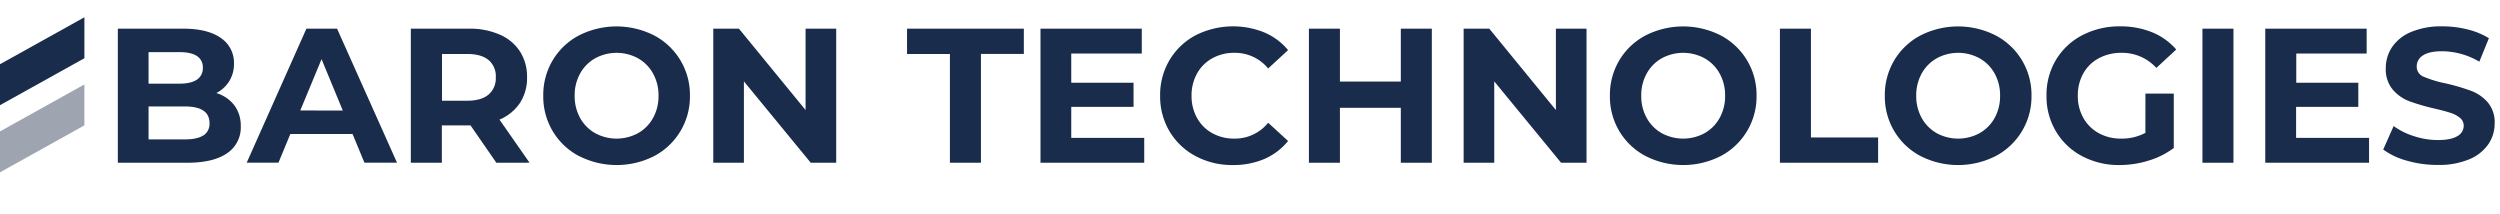 <svg id="Ebene_1" data-name="Ebene 1" xmlns="http://www.w3.org/2000/svg" viewBox="0 0 959.16 81.98"><defs><style>.cls-1{fill:#192c4c;}.cls-2{fill:#9ea5b1;isolation:isolate;}</style></defs><polygon class="cls-1" points="0 24.64 0 40.35 32.38 22.34 32.38 6.63 0 24.64"/><polygon class="cls-2" points="0 50.41 0 66.11 32.38 48.1 32.38 32.39 0 50.41"/><path class="cls-1" d="M89.87,40.36a12.86,12.86,0,0,1,2.5,8A11.88,11.88,0,0,1,87.12,58.8q-5.27,3.64-15.32,3.64H45.21V11H70.33q9.4,0,14.44,3.6a11.39,11.39,0,0,1,5,9.77A12.52,12.52,0,0,1,88,31.07a12.66,12.66,0,0,1-5,4.63A13.61,13.61,0,0,1,89.87,40.36ZM57,20V32.1H68.86q4.41,0,6.69-1.54A5.17,5.17,0,0,0,77.82,26a5.06,5.06,0,0,0-2.27-4.51Q73.27,20,68.86,20Zm21,32a5.27,5.27,0,0,0,2.38-4.77q0-6.39-9.47-6.39H57V53.48H70.92C74.05,53.48,76.42,53,78,51.93Z"/><path class="cls-1" d="M135.27,51.42H111.39l-4.55,11H94.65L117.56,11h11.76l23,51.42H139.82Zm-3.75-9L123.37,22.7l-8.16,19.68Z"/><path class="cls-1" d="M190.43,62.44l-9.91-14.33h-11V62.44h-11.9V11h22.26a28.52,28.52,0,0,1,11.86,2.28,17.53,17.53,0,0,1,7.75,6.46,17.83,17.83,0,0,1,2.72,9.92,17.51,17.51,0,0,1-2.75,9.88,17.54,17.54,0,0,1-7.83,6.35l11.54,16.53Zm-3-39.41c-1.86-1.54-4.58-2.32-8.15-2.32h-9.7V38.64h9.7q5.35,0,8.15-2.35a8.17,8.17,0,0,0,2.79-6.61A8.15,8.15,0,0,0,187.42,23Z"/><path class="cls-1" d="M222.13,59.87a25.56,25.56,0,0,1-10.06-9.52,25.91,25.91,0,0,1-3.64-13.62,25.94,25.94,0,0,1,3.64-13.63,25.54,25.54,0,0,1,10.06-9.51,31.84,31.84,0,0,1,28.83,0A25.7,25.7,0,0,1,264.7,36.73,25.73,25.73,0,0,1,251,59.87a31.84,31.84,0,0,1-28.83,0Zm22.66-8.78a15.06,15.06,0,0,0,5.77-5.84,17.24,17.24,0,0,0,2.09-8.52,17.21,17.21,0,0,0-2.09-8.52,15,15,0,0,0-5.77-5.84,17.16,17.16,0,0,0-16.45,0,15,15,0,0,0-5.77,5.84,17.1,17.1,0,0,0-2.09,8.52,17.13,17.13,0,0,0,2.09,8.52,15.06,15.06,0,0,0,5.77,5.84,17.23,17.23,0,0,0,16.45,0Z"/><path class="cls-1" d="M320.82,11V62.44h-9.77L285.41,31.22V62.44H273.66V11h9.84l25.57,31.22V11Z"/><path class="cls-1" d="M364.45,20.71H348V11h44.81v9.69H376.35V62.44h-11.9Z"/><path class="cls-1" d="M439,52.89v9.55H399.2V11h38.86v9.55H411V31.73H434.9V41H411v11.9Z"/><path class="cls-1" d="M458.73,59.9a25.51,25.51,0,0,1-10-9.47,26.15,26.15,0,0,1-3.63-13.7A26.15,26.15,0,0,1,448.74,23a25.6,25.6,0,0,1,10-9.48,31.91,31.91,0,0,1,26.37-1.06,24.25,24.25,0,0,1,9.08,6.76l-7.64,7.05a16.43,16.43,0,0,0-12.93-6,17.14,17.14,0,0,0-8.52,2.1,14.78,14.78,0,0,0-5.84,5.84,17.11,17.11,0,0,0-2.1,8.52,17.14,17.14,0,0,0,2.1,8.52,14.84,14.84,0,0,0,5.84,5.84,17.13,17.13,0,0,0,8.52,2.09,16.36,16.36,0,0,0,12.93-6.09l7.64,7A24,24,0,0,1,485.07,61,30.22,30.22,0,0,1,473,63.32,29.54,29.54,0,0,1,458.73,59.9Z"/><path class="cls-1" d="M549.34,11V62.44h-11.9V41.36H514.08V62.44h-11.9V11h11.9V31.29h23.36V11Z"/><path class="cls-1" d="M608.7,11V62.44h-9.77L573.29,31.22V62.44H561.54V11h9.84l25.56,31.22V11Z"/><path class="cls-1" d="M631.36,59.87a25.65,25.65,0,0,1-10.07-9.52,26,26,0,0,1-3.63-13.62,26,26,0,0,1,3.63-13.63,25.63,25.63,0,0,1,10.07-9.51,31.84,31.84,0,0,1,28.83,0,25.75,25.75,0,0,1,13.74,23.14,25.78,25.78,0,0,1-13.74,23.14,31.84,31.84,0,0,1-28.83,0ZM654,51.09a15.06,15.06,0,0,0,5.77-5.84,17.24,17.24,0,0,0,2.09-8.52,17.21,17.21,0,0,0-2.09-8.52A15,15,0,0,0,654,22.37a17.18,17.18,0,0,0-16.46,0,15,15,0,0,0-5.76,5.84,17.1,17.1,0,0,0-2.09,8.52,17.13,17.13,0,0,0,2.09,8.52,15,15,0,0,0,5.76,5.84,17.25,17.25,0,0,0,16.46,0Z"/><path class="cls-1" d="M682.89,11h11.9V52.74h25.78v9.7H682.89Z"/><path class="cls-1" d="M736.84,59.87a25.63,25.63,0,0,1-10.06-9.52,25.91,25.91,0,0,1-3.64-13.62,25.94,25.94,0,0,1,3.64-13.63,25.6,25.6,0,0,1,10.06-9.51,31.84,31.84,0,0,1,28.83,0,25.7,25.7,0,0,1,13.74,23.14,25.73,25.73,0,0,1-13.74,23.14,31.84,31.84,0,0,1-28.83,0Zm22.66-8.78a15.06,15.06,0,0,0,5.77-5.84,17.13,17.13,0,0,0,2.09-8.52,17.1,17.1,0,0,0-2.09-8.52,15,15,0,0,0-5.77-5.84,17.16,17.16,0,0,0-16.45,0,15,15,0,0,0-5.77,5.84,17.21,17.21,0,0,0-2.09,8.52,17.24,17.24,0,0,0,2.09,8.52,15.06,15.06,0,0,0,5.77,5.84,17.23,17.23,0,0,0,16.45,0Z"/><path class="cls-1" d="M823.12,35.92H834V56.78a31,31,0,0,1-9.7,4.85,37.51,37.51,0,0,1-11.09,1.69,30,30,0,0,1-14.4-3.42,25.32,25.32,0,0,1-10-9.47,26.06,26.06,0,0,1-3.64-13.7A26.06,26.06,0,0,1,788.78,23a25.3,25.3,0,0,1,10.1-9.48,30.7,30.7,0,0,1,14.54-3.41,32,32,0,0,1,12.27,2.27A24.37,24.37,0,0,1,834.94,19l-7.63,7.06A17.69,17.69,0,0,0,814,20.27a18.14,18.14,0,0,0-8.74,2.06,14.77,14.77,0,0,0-5.95,5.8,17.11,17.11,0,0,0-2.13,8.6,16.94,16.94,0,0,0,2.13,8.52,15.08,15.08,0,0,0,5.91,5.84,17.47,17.47,0,0,0,8.63,2.09,19.28,19.28,0,0,0,9.26-2.2Z"/><path class="cls-1" d="M845,11h11.9V62.44H845Z"/><path class="cls-1" d="M908.92,52.89v9.55H869.1V11H908v9.55h-27V31.73H904.8V41H880.93v11.9Z"/><path class="cls-1" d="M923.5,61.67a27.64,27.64,0,0,1-9.15-4.3l4-9a27.49,27.49,0,0,0,7.86,3.89,29.51,29.51,0,0,0,9.11,1.47q5.07,0,7.49-1.51a4.53,4.53,0,0,0,2.43-4,3.83,3.83,0,0,0-1.44-3,10.79,10.79,0,0,0-3.67-1.94q-2.24-.74-6.06-1.62a83.15,83.15,0,0,1-9.62-2.79,15.7,15.7,0,0,1-6.43-4.48,12.1,12.1,0,0,1-2.68-8.23A14.37,14.37,0,0,1,917.8,18a16.33,16.33,0,0,1,7.31-5.76,29.86,29.86,0,0,1,11.94-2.13,39.65,39.65,0,0,1,9.62,1.17,28.53,28.53,0,0,1,8.23,3.38l-3.67,9a28.6,28.6,0,0,0-14.25-4q-5,0-7.39,1.61a4.93,4.93,0,0,0-2.38,4.26A4.14,4.14,0,0,0,930,29.49,43.59,43.59,0,0,0,938.37,32,83.15,83.15,0,0,1,948,34.82a15.92,15.92,0,0,1,6.43,4.41,11.78,11.78,0,0,1,2.68,8.15,14,14,0,0,1-2.46,8,16.49,16.49,0,0,1-7.38,5.77,30.08,30.08,0,0,1-12,2.13A42.08,42.08,0,0,1,923.5,61.67Z"/></svg>